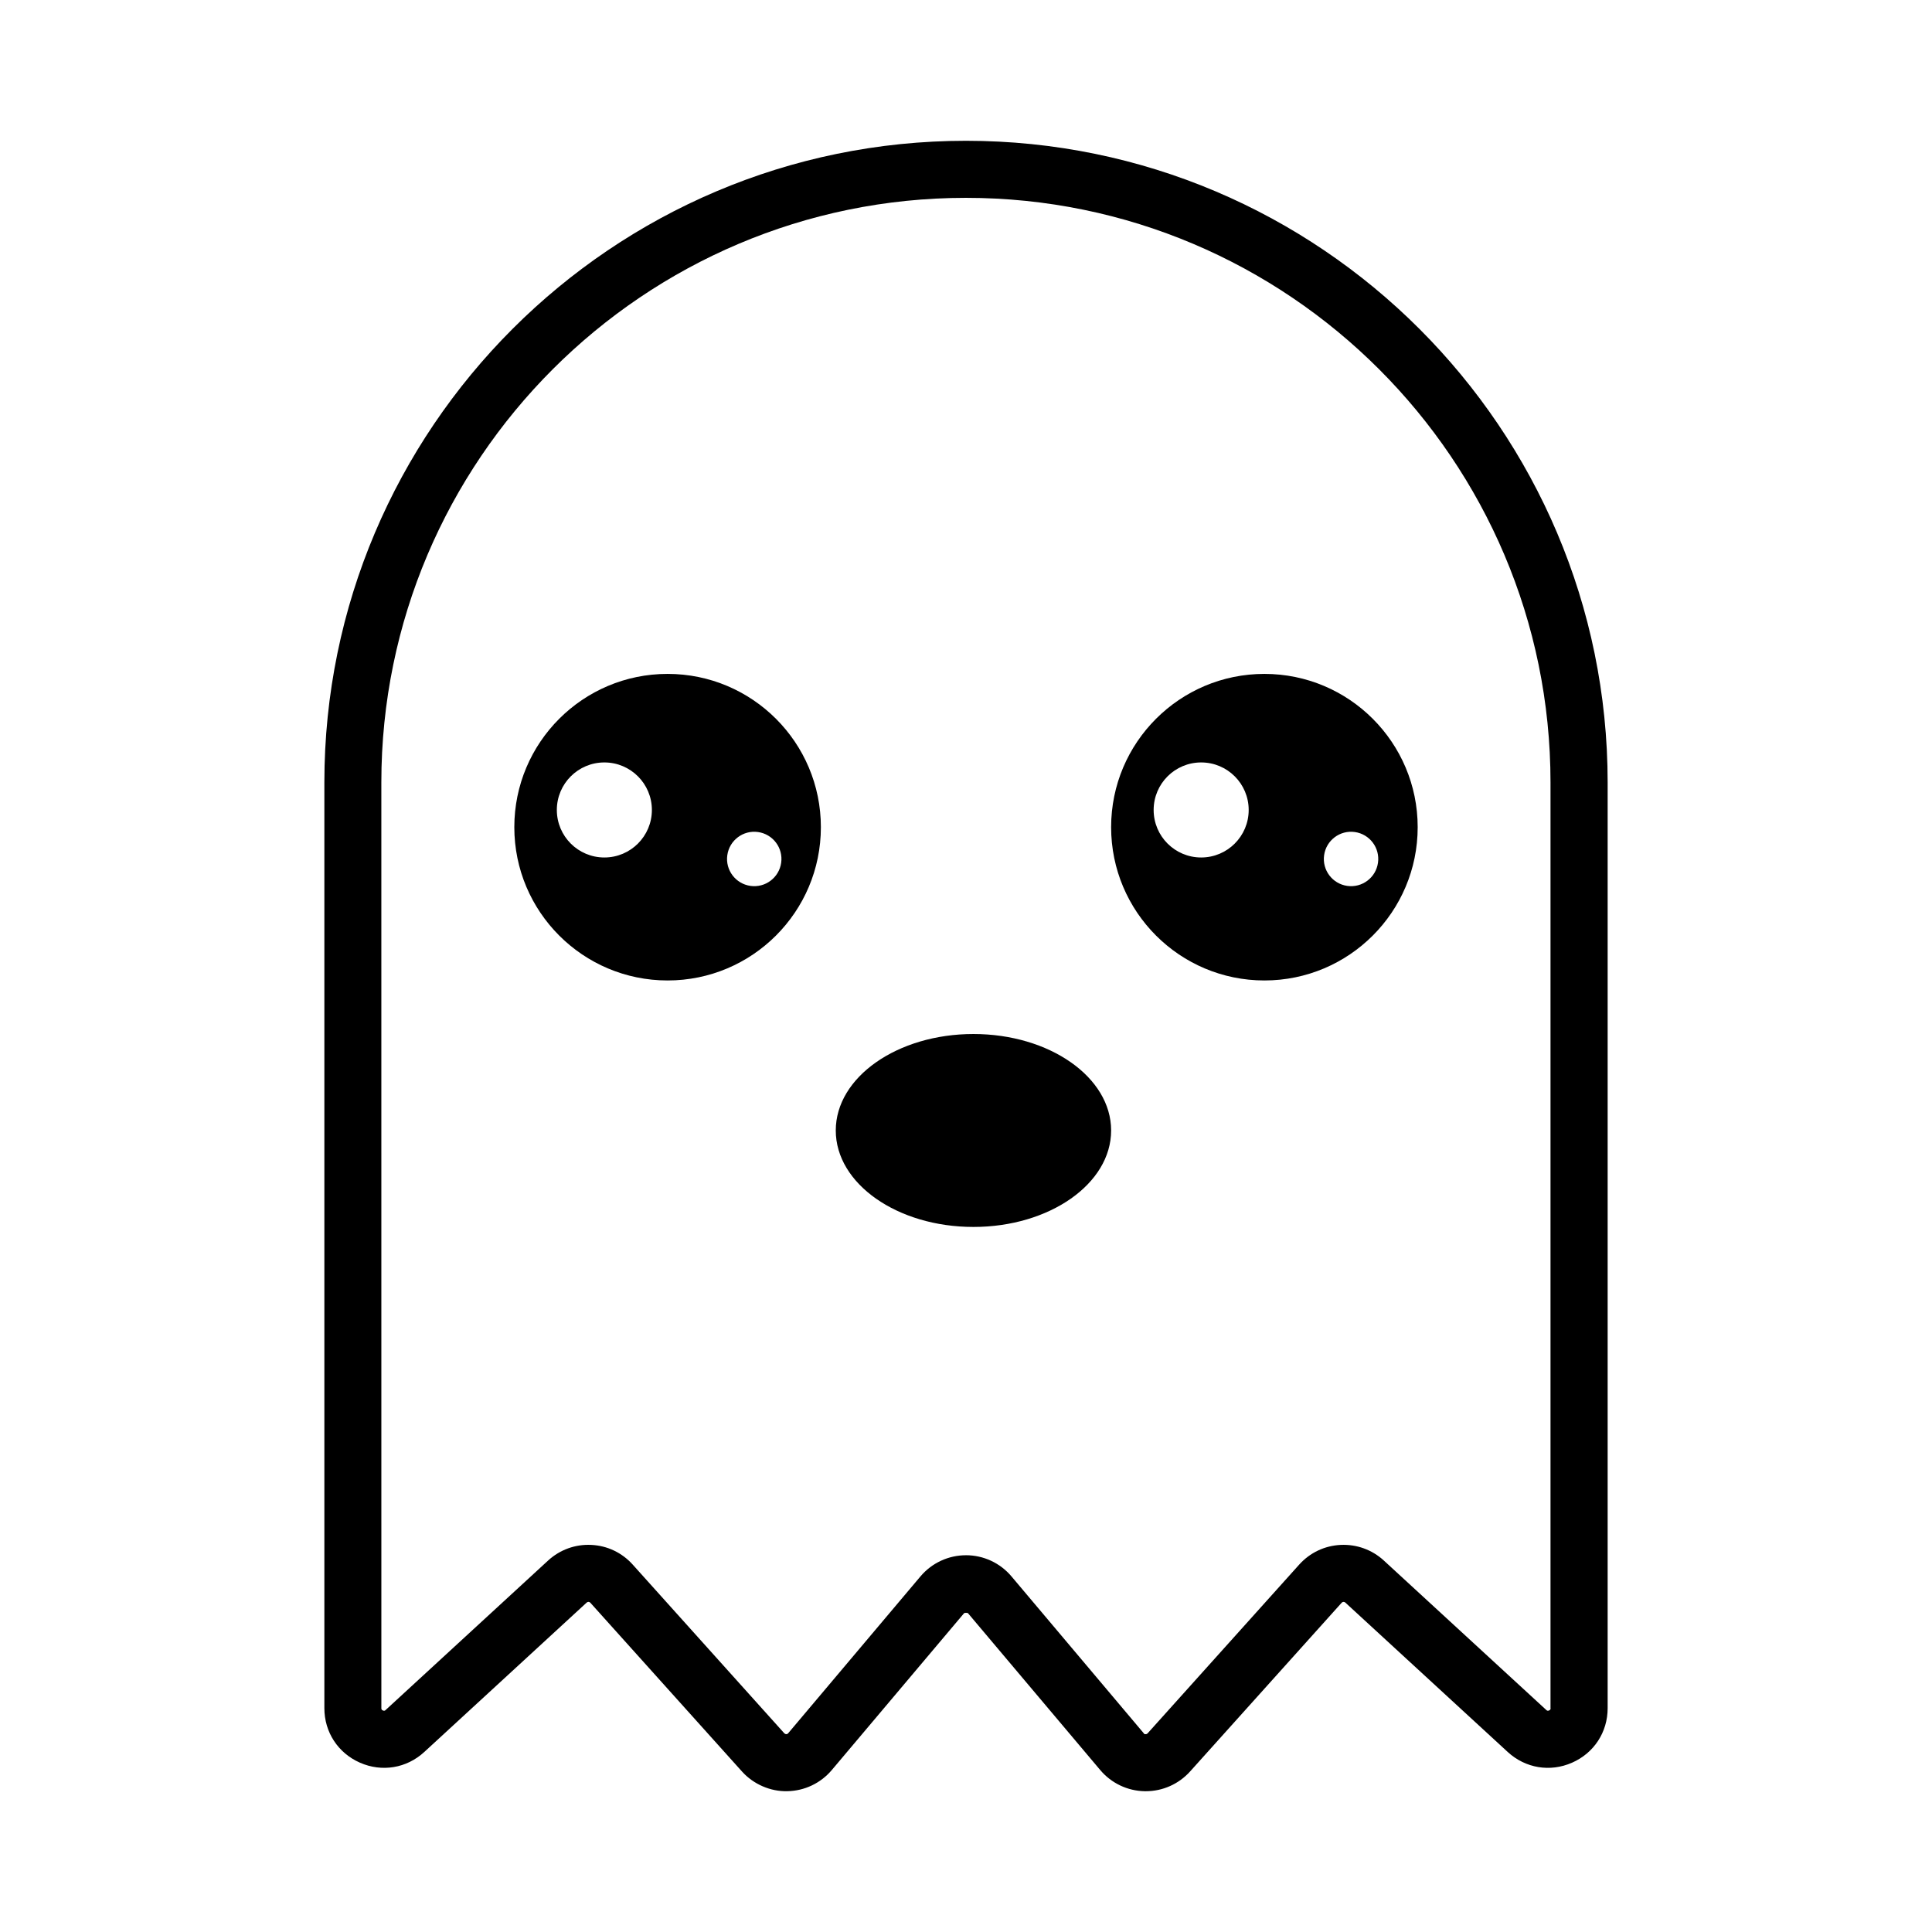 <?xml version="1.0" encoding="UTF-8"?>
<!-- Uploaded to: SVG Repo, www.svgrepo.com, Generator: SVG Repo Mixer Tools -->
<svg fill="#000000" width="800px" height="800px" version="1.1" viewBox="144 144 512 512" xmlns="http://www.w3.org/2000/svg">
 <g>
  <path d="m438.46 443.59c0 14.117-16.336 25.562-36.488 25.562-20.148 0-36.484-11.445-36.484-25.562 0-14.121 16.336-25.566 36.484-25.566 20.152 0 36.488 11.445 36.488 25.566"/>
  <path d="m400 181.31c-93.754 0-170.04 76.281-170.04 170.04v245.33c0 6.359 3.617 11.895 9.441 14.453 5.812 2.551 12.344 1.477 17.035-2.836l43.051-39.609c0.141-0.125 0.352-0.18 0.484-0.176 0.188 0.004 0.344 0.086 0.469 0.223l40.184 44.719c3.047 3.402 7.578 5.344 11.992 5.231 4.566-0.07 8.879-2.117 11.82-5.606l35.059-41.57c0.098-0.121 0.922-0.121 1.023-0.004l35.066 41.586c2.941 3.488 7.246 5.531 11.812 5.602h0.25c4.473 0 8.734-1.898 11.742-5.238l40.172-44.715c0.125-0.141 0.289-0.215 0.473-0.223 0.117-0.004 0.344 0.051 0.484 0.176l43.051 39.605c4.691 4.309 11.219 5.394 17.035 2.836 5.824-2.555 9.441-8.09 9.441-14.453v-245.33c-0.016-93.758-76.297-170.04-170.05-170.04zm154.92 415.37c0 0.176 0 0.438-0.398 0.613-0.398 0.18-0.598 0-0.73-0.121l-43.051-39.605c-3.129-2.883-7.215-4.344-11.438-4.152-4.246 0.203-8.148 2.051-11 5.219l-40.172 44.715c-0.051 0.055-0.207 0.227-0.504 0.227-0.453 0.035-0.465-0.18-0.516-0.238l-35.066-41.586c-3.008-3.562-7.406-5.602-12.062-5.602l0.016 0.004c-4.66 0-9.059 2.047-12.066 5.606l-35.059 41.57c-0.051 0.059-0.195 0.238-0.508 0.242-0.223-0.004-0.465-0.168-0.508-0.223l-40.184-44.719c-2.84-3.164-6.746-5.019-10.992-5.215-4.223-0.203-8.305 1.27-11.438 4.152l-43.051 39.605c-0.121 0.121-0.316 0.301-0.73 0.121-0.398-0.176-0.398-0.438-0.398-0.613l-0.004-245.33c0-85.426 69.496-154.92 154.92-154.92s154.92 69.496 154.92 154.92v245.33z"/>
  <path d="m479.08 322.59c-22.434 0-40.621 18.188-40.621 40.621 0 22.434 18.188 40.621 40.621 40.621s40.621-18.188 40.621-40.621c-0.004-22.434-18.188-40.621-40.621-40.621zm-16.758 48.652c-6.957 0-12.594-5.637-12.594-12.594 0-6.957 5.637-12.594 12.594-12.594 6.957 0 12.594 5.637 12.594 12.594 0 6.953-5.637 12.594-12.594 12.594zm46.859 1.395c-0.555 3.941-4.195 6.691-8.141 6.137-3.941-0.555-6.691-4.195-6.137-8.141 0.555-3.941 4.195-6.691 8.141-6.137 3.945 0.555 6.691 4.199 6.137 8.141z"/>
  <path d="m320.92 322.59c-22.434 0-40.621 18.188-40.621 40.621 0 22.434 18.188 40.621 40.621 40.621s40.621-18.188 40.621-40.621c0-22.434-18.188-40.621-40.621-40.621zm-16.758 48.652c-6.957 0-12.594-5.637-12.594-12.594 0-6.957 5.637-12.594 12.594-12.594 6.957 0 12.594 5.637 12.594 12.594 0 6.953-5.637 12.594-12.594 12.594zm46.859 1.395c-0.555 3.941-4.195 6.691-8.141 6.137-3.941-0.555-6.691-4.195-6.137-8.141 0.555-3.941 4.195-6.691 8.141-6.137 3.945 0.555 6.691 4.199 6.137 8.141z"/>
 </g>
</svg>